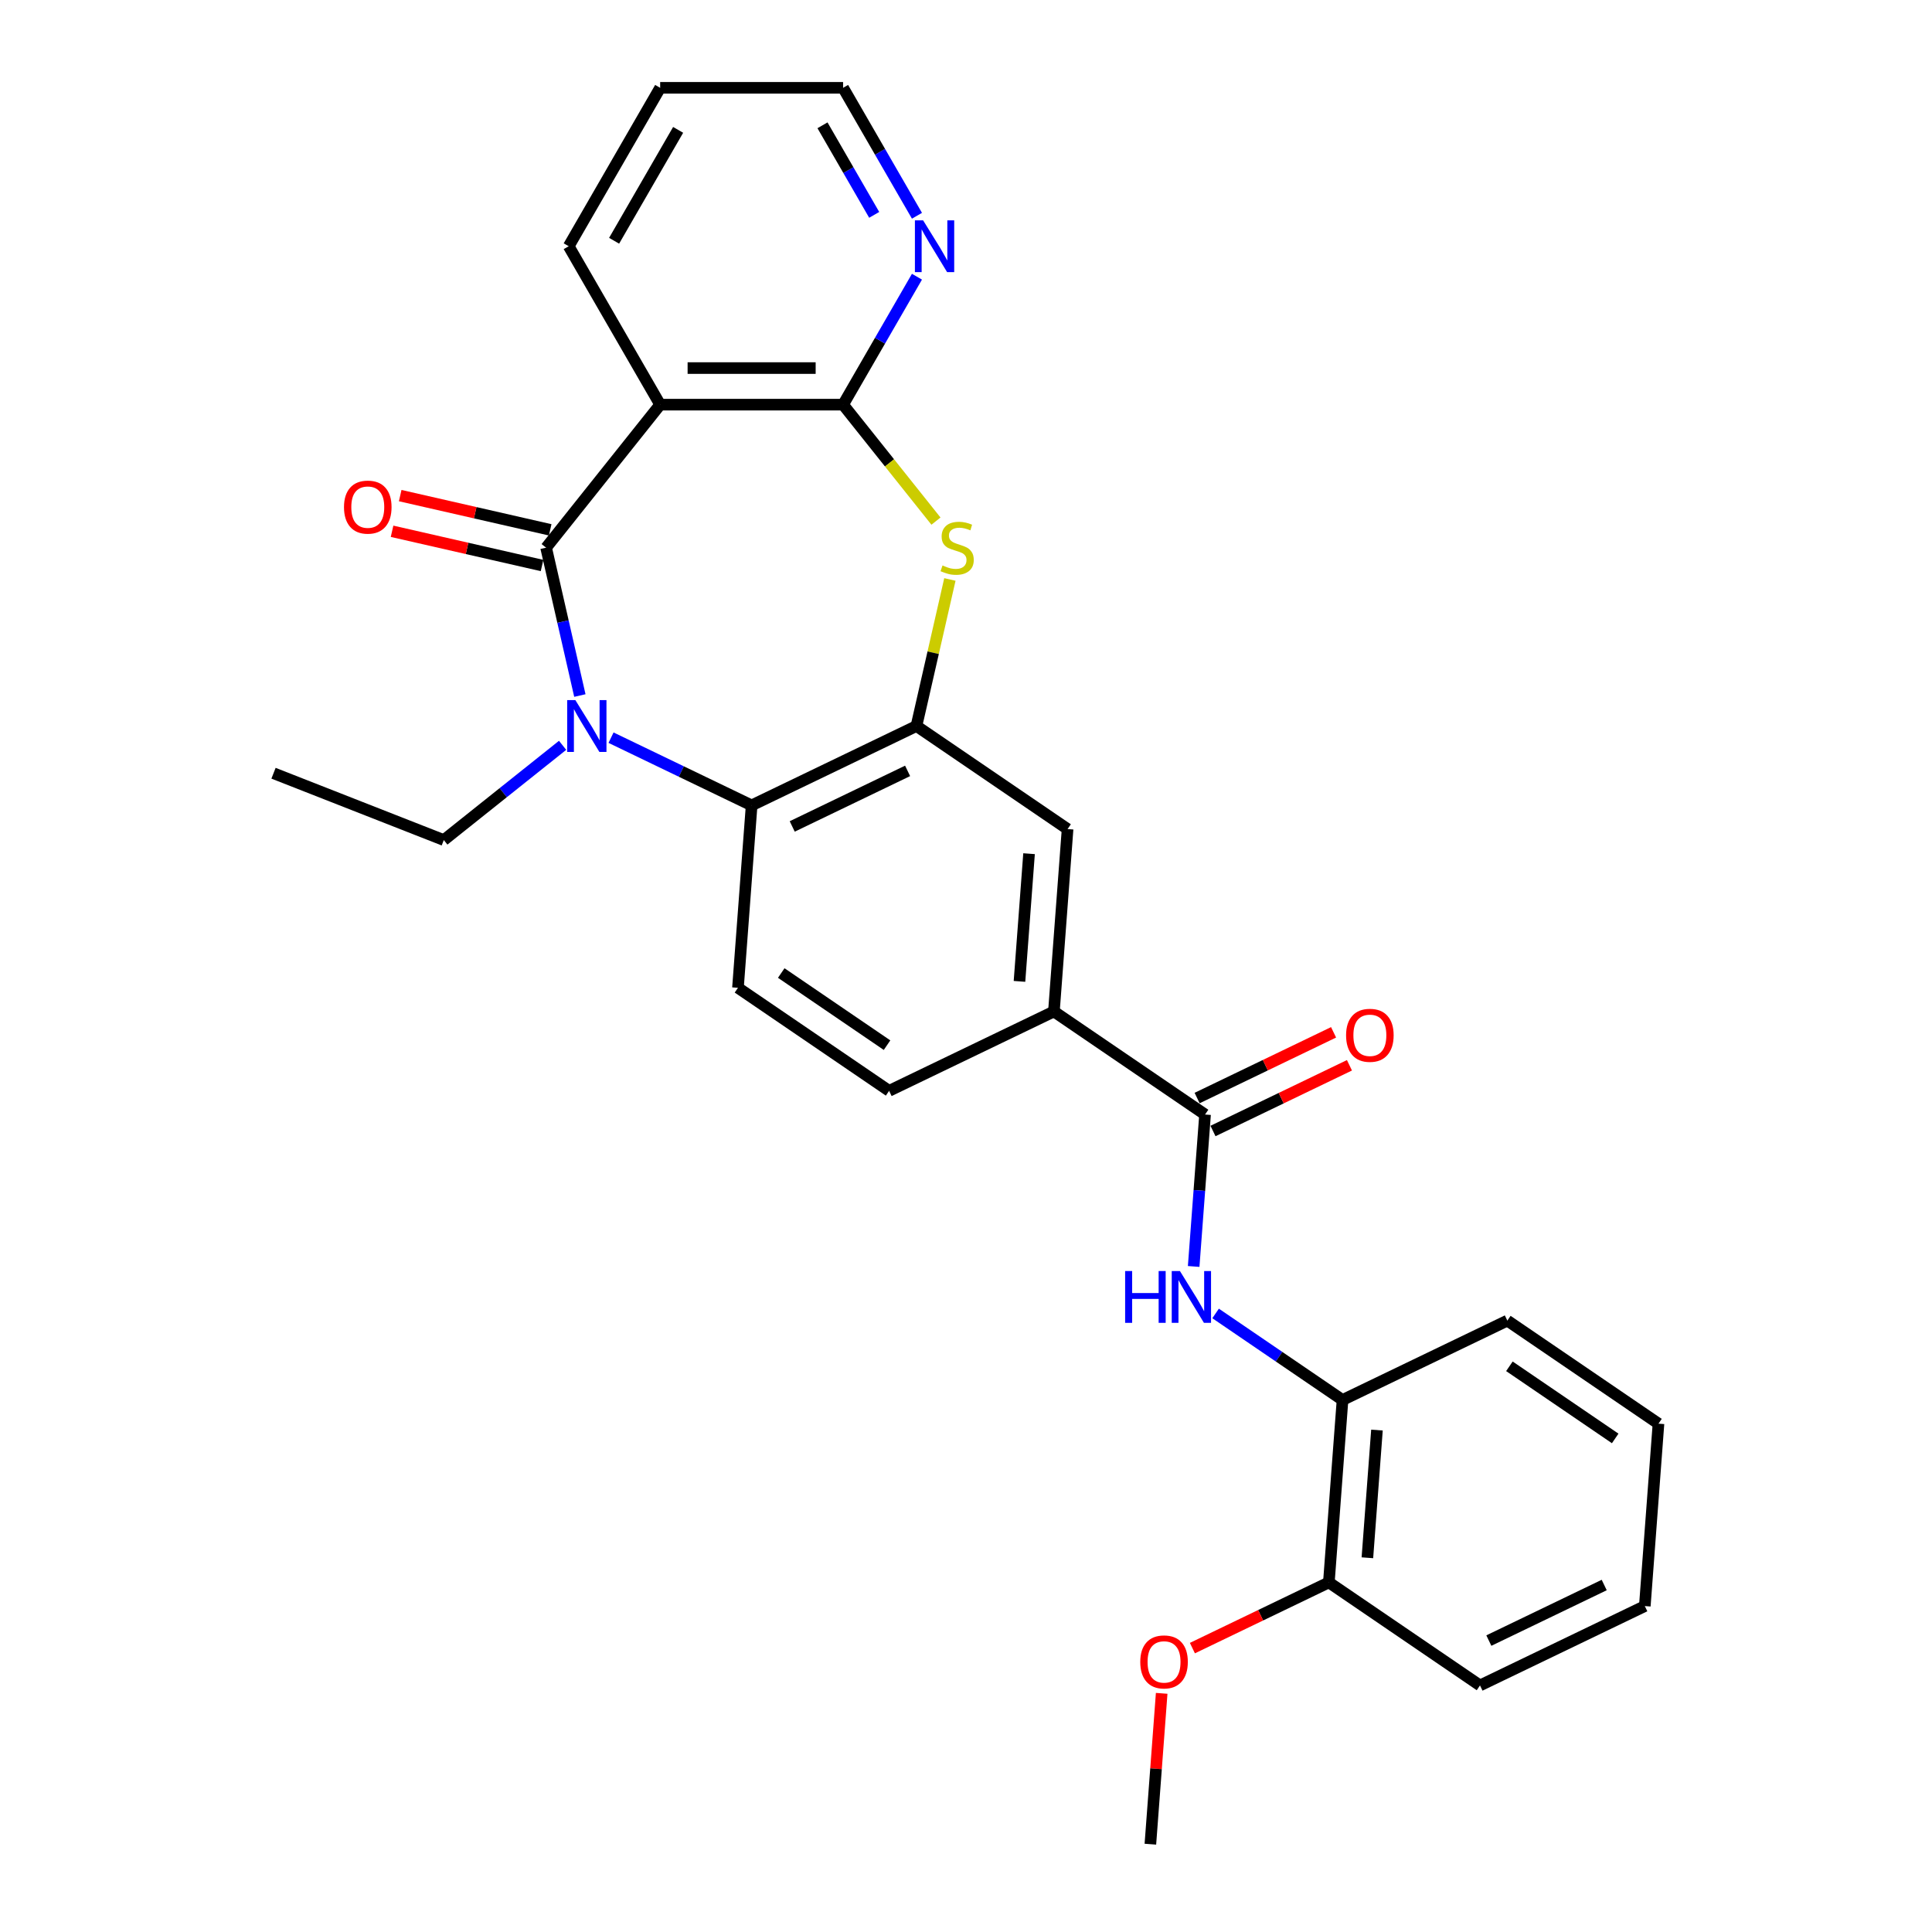 <?xml version='1.0' encoding='iso-8859-1'?>
<svg version='1.1' baseProfile='full'
              xmlns='http://www.w3.org/2000/svg'
                      xmlns:rdkit='http://www.rdkit.org/xml'
                      xmlns:xlink='http://www.w3.org/1999/xlink'
                  xml:space='preserve'
width='1000px' height='1000px' viewBox='0 0 1000 1000'>
<!-- END OF HEADER -->
<rect style='opacity:1.0;fill:#FFFFFF;stroke:none' width='1000' height='1000' x='0' y='0'> </rect>
<path class='bond-0' d='M 282.669,283.475 L 291.403,321.742' style='fill:none;fill-rule:evenodd;stroke:#000000;stroke-width:6px;stroke-linecap:butt;stroke-linejoin:miter;stroke-opacity:1' />
<path class='bond-0' d='M 291.403,321.742 L 300.137,360.01' style='fill:none;fill-rule:evenodd;stroke:#0000FF;stroke-width:6px;stroke-linecap:butt;stroke-linejoin:miter;stroke-opacity:1' />
<path class='bond-1' d='M 282.669,283.475 L 341.702,209.449' style='fill:none;fill-rule:evenodd;stroke:#000000;stroke-width:6px;stroke-linecap:butt;stroke-linejoin:miter;stroke-opacity:1' />
<path class='bond-13' d='M 284.776,274.244 L 245.959,265.385' style='fill:none;fill-rule:evenodd;stroke:#000000;stroke-width:6px;stroke-linecap:butt;stroke-linejoin:miter;stroke-opacity:1' />
<path class='bond-13' d='M 245.959,265.385 L 207.143,256.525' style='fill:none;fill-rule:evenodd;stroke:#FF0000;stroke-width:6px;stroke-linecap:butt;stroke-linejoin:miter;stroke-opacity:1' />
<path class='bond-13' d='M 280.562,292.706 L 241.745,283.846' style='fill:none;fill-rule:evenodd;stroke:#000000;stroke-width:6px;stroke-linecap:butt;stroke-linejoin:miter;stroke-opacity:1' />
<path class='bond-13' d='M 241.745,283.846 L 202.929,274.987' style='fill:none;fill-rule:evenodd;stroke:#FF0000;stroke-width:6px;stroke-linecap:butt;stroke-linejoin:miter;stroke-opacity:1' />
<path class='bond-5' d='M 316.274,381.821 L 352.659,399.343' style='fill:none;fill-rule:evenodd;stroke:#0000FF;stroke-width:6px;stroke-linecap:butt;stroke-linejoin:miter;stroke-opacity:1' />
<path class='bond-5' d='M 352.659,399.343 L 389.044,416.865' style='fill:none;fill-rule:evenodd;stroke:#000000;stroke-width:6px;stroke-linecap:butt;stroke-linejoin:miter;stroke-opacity:1' />
<path class='bond-17' d='M 291.202,385.781 L 260.457,410.299' style='fill:none;fill-rule:evenodd;stroke:#0000FF;stroke-width:6px;stroke-linecap:butt;stroke-linejoin:miter;stroke-opacity:1' />
<path class='bond-17' d='M 260.457,410.299 L 229.712,434.817' style='fill:none;fill-rule:evenodd;stroke:#000000;stroke-width:6px;stroke-linecap:butt;stroke-linejoin:miter;stroke-opacity:1' />
<path class='bond-2' d='M 341.702,209.449 L 436.385,209.449' style='fill:none;fill-rule:evenodd;stroke:#000000;stroke-width:6px;stroke-linecap:butt;stroke-linejoin:miter;stroke-opacity:1' />
<path class='bond-2' d='M 355.905,190.513 L 422.182,190.513' style='fill:none;fill-rule:evenodd;stroke:#000000;stroke-width:6px;stroke-linecap:butt;stroke-linejoin:miter;stroke-opacity:1' />
<path class='bond-18' d='M 341.702,209.449 L 294.361,127.452' style='fill:none;fill-rule:evenodd;stroke:#000000;stroke-width:6px;stroke-linecap:butt;stroke-linejoin:miter;stroke-opacity:1' />
<path class='bond-3' d='M 436.385,209.449 L 460.419,239.588' style='fill:none;fill-rule:evenodd;stroke:#000000;stroke-width:6px;stroke-linecap:butt;stroke-linejoin:miter;stroke-opacity:1' />
<path class='bond-3' d='M 460.419,239.588 L 484.454,269.726' style='fill:none;fill-rule:evenodd;stroke:#CCCC00;stroke-width:6px;stroke-linecap:butt;stroke-linejoin:miter;stroke-opacity:1' />
<path class='bond-12' d='M 436.385,209.449 L 455.502,176.338' style='fill:none;fill-rule:evenodd;stroke:#000000;stroke-width:6px;stroke-linecap:butt;stroke-linejoin:miter;stroke-opacity:1' />
<path class='bond-12' d='M 455.502,176.338 L 474.619,143.226' style='fill:none;fill-rule:evenodd;stroke:#0000FF;stroke-width:6px;stroke-linecap:butt;stroke-linejoin:miter;stroke-opacity:1' />
<path class='bond-28' d='M 491.662,299.931 L 483.006,337.857' style='fill:none;fill-rule:evenodd;stroke:#CCCC00;stroke-width:6px;stroke-linecap:butt;stroke-linejoin:miter;stroke-opacity:1' />
<path class='bond-28' d='M 483.006,337.857 L 474.35,375.784' style='fill:none;fill-rule:evenodd;stroke:#000000;stroke-width:6px;stroke-linecap:butt;stroke-linejoin:miter;stroke-opacity:1' />
<path class='bond-4' d='M 474.35,375.784 L 389.044,416.865' style='fill:none;fill-rule:evenodd;stroke:#000000;stroke-width:6px;stroke-linecap:butt;stroke-linejoin:miter;stroke-opacity:1' />
<path class='bond-4' d='M 469.77,399.007 L 410.056,427.764' style='fill:none;fill-rule:evenodd;stroke:#000000;stroke-width:6px;stroke-linecap:butt;stroke-linejoin:miter;stroke-opacity:1' />
<path class='bond-9' d='M 474.35,375.784 L 552.58,429.12' style='fill:none;fill-rule:evenodd;stroke:#000000;stroke-width:6px;stroke-linecap:butt;stroke-linejoin:miter;stroke-opacity:1' />
<path class='bond-10' d='M 389.044,416.865 L 381.968,511.283' style='fill:none;fill-rule:evenodd;stroke:#000000;stroke-width:6px;stroke-linecap:butt;stroke-linejoin:miter;stroke-opacity:1' />
<path class='bond-6' d='M 623.735,576.875 L 545.504,523.538' style='fill:none;fill-rule:evenodd;stroke:#000000;stroke-width:6px;stroke-linecap:butt;stroke-linejoin:miter;stroke-opacity:1' />
<path class='bond-7' d='M 623.735,576.875 L 620.788,616.196' style='fill:none;fill-rule:evenodd;stroke:#000000;stroke-width:6px;stroke-linecap:butt;stroke-linejoin:miter;stroke-opacity:1' />
<path class='bond-7' d='M 620.788,616.196 L 617.841,655.518' style='fill:none;fill-rule:evenodd;stroke:#0000FF;stroke-width:6px;stroke-linecap:butt;stroke-linejoin:miter;stroke-opacity:1' />
<path class='bond-14' d='M 627.843,585.405 L 663.158,568.398' style='fill:none;fill-rule:evenodd;stroke:#000000;stroke-width:6px;stroke-linecap:butt;stroke-linejoin:miter;stroke-opacity:1' />
<path class='bond-14' d='M 663.158,568.398 L 698.473,551.391' style='fill:none;fill-rule:evenodd;stroke:#FF0000;stroke-width:6px;stroke-linecap:butt;stroke-linejoin:miter;stroke-opacity:1' />
<path class='bond-14' d='M 619.626,568.344 L 654.942,551.337' style='fill:none;fill-rule:evenodd;stroke:#000000;stroke-width:6px;stroke-linecap:butt;stroke-linejoin:miter;stroke-opacity:1' />
<path class='bond-14' d='M 654.942,551.337 L 690.257,534.33' style='fill:none;fill-rule:evenodd;stroke:#FF0000;stroke-width:6px;stroke-linecap:butt;stroke-linejoin:miter;stroke-opacity:1' />
<path class='bond-11' d='M 629.195,679.839 L 662.042,702.234' style='fill:none;fill-rule:evenodd;stroke:#0000FF;stroke-width:6px;stroke-linecap:butt;stroke-linejoin:miter;stroke-opacity:1' />
<path class='bond-11' d='M 662.042,702.234 L 694.889,724.629' style='fill:none;fill-rule:evenodd;stroke:#000000;stroke-width:6px;stroke-linecap:butt;stroke-linejoin:miter;stroke-opacity:1' />
<path class='bond-8' d='M 545.504,523.538 L 460.198,564.619' style='fill:none;fill-rule:evenodd;stroke:#000000;stroke-width:6px;stroke-linecap:butt;stroke-linejoin:miter;stroke-opacity:1' />
<path class='bond-30' d='M 545.504,523.538 L 552.58,429.12' style='fill:none;fill-rule:evenodd;stroke:#000000;stroke-width:6px;stroke-linecap:butt;stroke-linejoin:miter;stroke-opacity:1' />
<path class='bond-30' d='M 527.682,507.96 L 532.635,441.868' style='fill:none;fill-rule:evenodd;stroke:#000000;stroke-width:6px;stroke-linecap:butt;stroke-linejoin:miter;stroke-opacity:1' />
<path class='bond-15' d='M 381.968,511.283 L 460.198,564.619' style='fill:none;fill-rule:evenodd;stroke:#000000;stroke-width:6px;stroke-linecap:butt;stroke-linejoin:miter;stroke-opacity:1' />
<path class='bond-15' d='M 404.37,503.637 L 459.131,540.973' style='fill:none;fill-rule:evenodd;stroke:#000000;stroke-width:6px;stroke-linecap:butt;stroke-linejoin:miter;stroke-opacity:1' />
<path class='bond-16' d='M 694.889,724.629 L 687.814,819.047' style='fill:none;fill-rule:evenodd;stroke:#000000;stroke-width:6px;stroke-linecap:butt;stroke-linejoin:miter;stroke-opacity:1' />
<path class='bond-16' d='M 712.711,740.207 L 707.759,806.299' style='fill:none;fill-rule:evenodd;stroke:#000000;stroke-width:6px;stroke-linecap:butt;stroke-linejoin:miter;stroke-opacity:1' />
<path class='bond-21' d='M 694.889,724.629 L 780.195,683.548' style='fill:none;fill-rule:evenodd;stroke:#000000;stroke-width:6px;stroke-linecap:butt;stroke-linejoin:miter;stroke-opacity:1' />
<path class='bond-29' d='M 474.619,111.678 L 455.502,78.566' style='fill:none;fill-rule:evenodd;stroke:#0000FF;stroke-width:6px;stroke-linecap:butt;stroke-linejoin:miter;stroke-opacity:1' />
<path class='bond-29' d='M 455.502,78.566 L 436.385,45.455' style='fill:none;fill-rule:evenodd;stroke:#000000;stroke-width:6px;stroke-linecap:butt;stroke-linejoin:miter;stroke-opacity:1' />
<path class='bond-29' d='M 452.484,111.213 L 439.102,88.034' style='fill:none;fill-rule:evenodd;stroke:#0000FF;stroke-width:6px;stroke-linecap:butt;stroke-linejoin:miter;stroke-opacity:1' />
<path class='bond-29' d='M 439.102,88.034 L 425.72,64.856' style='fill:none;fill-rule:evenodd;stroke:#000000;stroke-width:6px;stroke-linecap:butt;stroke-linejoin:miter;stroke-opacity:1' />
<path class='bond-19' d='M 687.814,819.047 L 652.499,836.053' style='fill:none;fill-rule:evenodd;stroke:#000000;stroke-width:6px;stroke-linecap:butt;stroke-linejoin:miter;stroke-opacity:1' />
<path class='bond-19' d='M 652.499,836.053 L 617.183,853.06' style='fill:none;fill-rule:evenodd;stroke:#FF0000;stroke-width:6px;stroke-linecap:butt;stroke-linejoin:miter;stroke-opacity:1' />
<path class='bond-22' d='M 687.814,819.047 L 766.044,872.383' style='fill:none;fill-rule:evenodd;stroke:#000000;stroke-width:6px;stroke-linecap:butt;stroke-linejoin:miter;stroke-opacity:1' />
<path class='bond-24' d='M 229.712,434.817 L 141.574,400.226' style='fill:none;fill-rule:evenodd;stroke:#000000;stroke-width:6px;stroke-linecap:butt;stroke-linejoin:miter;stroke-opacity:1' />
<path class='bond-25' d='M 294.361,127.452 L 341.702,45.455' style='fill:none;fill-rule:evenodd;stroke:#000000;stroke-width:6px;stroke-linecap:butt;stroke-linejoin:miter;stroke-opacity:1' />
<path class='bond-25' d='M 317.862,124.621 L 351.001,67.222' style='fill:none;fill-rule:evenodd;stroke:#000000;stroke-width:6px;stroke-linecap:butt;stroke-linejoin:miter;stroke-opacity:1' />
<path class='bond-23' d='M 601.283,876.47 L 598.358,915.508' style='fill:none;fill-rule:evenodd;stroke:#FF0000;stroke-width:6px;stroke-linecap:butt;stroke-linejoin:miter;stroke-opacity:1' />
<path class='bond-23' d='M 598.358,915.508 L 595.432,954.545' style='fill:none;fill-rule:evenodd;stroke:#000000;stroke-width:6px;stroke-linecap:butt;stroke-linejoin:miter;stroke-opacity:1' />
<path class='bond-20' d='M 436.385,45.455 L 341.702,45.455' style='fill:none;fill-rule:evenodd;stroke:#000000;stroke-width:6px;stroke-linecap:butt;stroke-linejoin:miter;stroke-opacity:1' />
<path class='bond-26' d='M 780.195,683.548 L 858.426,736.884' style='fill:none;fill-rule:evenodd;stroke:#000000;stroke-width:6px;stroke-linecap:butt;stroke-linejoin:miter;stroke-opacity:1' />
<path class='bond-26' d='M 781.262,707.194 L 836.024,744.53' style='fill:none;fill-rule:evenodd;stroke:#000000;stroke-width:6px;stroke-linecap:butt;stroke-linejoin:miter;stroke-opacity:1' />
<path class='bond-31' d='M 766.044,872.383 L 851.35,831.302' style='fill:none;fill-rule:evenodd;stroke:#000000;stroke-width:6px;stroke-linecap:butt;stroke-linejoin:miter;stroke-opacity:1' />
<path class='bond-31' d='M 770.624,849.16 L 830.338,820.403' style='fill:none;fill-rule:evenodd;stroke:#000000;stroke-width:6px;stroke-linecap:butt;stroke-linejoin:miter;stroke-opacity:1' />
<path class='bond-27' d='M 858.426,736.884 L 851.35,831.302' style='fill:none;fill-rule:evenodd;stroke:#000000;stroke-width:6px;stroke-linecap:butt;stroke-linejoin:miter;stroke-opacity:1' />
<path  class='atom-1' d='M 297.81 362.377
L 306.597 376.579
Q 307.468 377.98, 308.869 380.518
Q 310.271 383.055, 310.346 383.207
L 310.346 362.377
L 313.906 362.377
L 313.906 389.191
L 310.233 389.191
L 300.802 373.663
Q 299.704 371.845, 298.53 369.762
Q 297.394 367.679, 297.053 367.035
L 297.053 389.191
L 293.569 389.191
L 293.569 362.377
L 297.81 362.377
' fill='#0000FF'/>
<path  class='atom-4' d='M 487.844 292.678
Q 488.147 292.792, 489.397 293.322
Q 490.646 293.852, 492.01 294.193
Q 493.411 294.496, 494.775 294.496
Q 497.312 294.496, 498.789 293.284
Q 500.266 292.034, 500.266 289.876
Q 500.266 288.399, 499.509 287.49
Q 498.789 286.581, 497.653 286.088
Q 496.517 285.596, 494.623 285.028
Q 492.237 284.308, 490.798 283.627
Q 489.397 282.945, 488.374 281.506
Q 487.389 280.067, 487.389 277.643
Q 487.389 274.272, 489.662 272.189
Q 491.972 270.106, 496.517 270.106
Q 499.622 270.106, 503.144 271.583
L 502.273 274.499
Q 499.054 273.174, 496.63 273.174
Q 494.017 273.174, 492.578 274.272
Q 491.139 275.332, 491.177 277.188
Q 491.177 278.627, 491.896 279.498
Q 492.654 280.37, 493.714 280.862
Q 494.812 281.354, 496.63 281.922
Q 499.054 282.68, 500.493 283.437
Q 501.933 284.195, 502.955 285.748
Q 504.016 287.262, 504.016 289.876
Q 504.016 293.587, 501.516 295.595
Q 499.054 297.564, 494.926 297.564
Q 492.54 297.564, 490.722 297.034
Q 488.942 296.541, 486.821 295.67
L 487.844 292.678
' fill='#CCCC00'/>
<path  class='atom-8' d='M 582.365 657.885
L 586.001 657.885
L 586.001 669.285
L 599.711 669.285
L 599.711 657.885
L 603.347 657.885
L 603.347 684.699
L 599.711 684.699
L 599.711 672.315
L 586.001 672.315
L 586.001 684.699
L 582.365 684.699
L 582.365 657.885
' fill='#0000FF'/>
<path  class='atom-8' d='M 610.732 657.885
L 619.518 672.088
Q 620.389 673.489, 621.791 676.026
Q 623.192 678.564, 623.268 678.715
L 623.268 657.885
L 626.828 657.885
L 626.828 684.699
L 623.154 684.699
L 613.724 669.171
Q 612.625 667.353, 611.451 665.27
Q 610.315 663.187, 609.974 662.544
L 609.974 684.699
L 606.49 684.699
L 606.49 657.885
L 610.732 657.885
' fill='#0000FF'/>
<path  class='atom-13' d='M 477.799 114.045
L 486.585 128.247
Q 487.457 129.649, 488.858 132.186
Q 490.259 134.724, 490.335 134.875
L 490.335 114.045
L 493.895 114.045
L 493.895 140.859
L 490.221 140.859
L 480.791 125.331
Q 479.693 123.513, 478.519 121.43
Q 477.382 119.347, 477.041 118.703
L 477.041 140.859
L 473.557 140.859
L 473.557 114.045
L 477.799 114.045
' fill='#0000FF'/>
<path  class='atom-14' d='M 178.051 262.482
Q 178.051 256.044, 181.233 252.446
Q 184.414 248.848, 190.36 248.848
Q 196.306 248.848, 199.488 252.446
Q 202.669 256.044, 202.669 262.482
Q 202.669 268.996, 199.45 272.708
Q 196.23 276.381, 190.36 276.381
Q 184.452 276.381, 181.233 272.708
Q 178.051 269.034, 178.051 262.482
M 190.36 273.352
Q 194.45 273.352, 196.647 270.625
Q 198.882 267.86, 198.882 262.482
Q 198.882 257.218, 196.647 254.567
Q 194.45 251.878, 190.36 251.878
Q 186.27 251.878, 184.035 254.529
Q 181.839 257.18, 181.839 262.482
Q 181.839 267.898, 184.035 270.625
Q 186.27 273.352, 190.36 273.352
' fill='#FF0000'/>
<path  class='atom-15' d='M 696.732 535.869
Q 696.732 529.431, 699.913 525.833
Q 703.094 522.235, 709.041 522.235
Q 714.987 522.235, 718.168 525.833
Q 721.349 529.431, 721.349 535.869
Q 721.349 542.383, 718.13 546.095
Q 714.911 549.768, 709.041 549.768
Q 703.132 549.768, 699.913 546.095
Q 696.732 542.421, 696.732 535.869
M 709.041 546.739
Q 713.131 546.739, 715.327 544.012
Q 717.562 541.247, 717.562 535.869
Q 717.562 530.605, 715.327 527.954
Q 713.131 525.265, 709.041 525.265
Q 704.95 525.265, 702.716 527.916
Q 700.519 530.567, 700.519 535.869
Q 700.519 541.285, 702.716 544.012
Q 704.95 546.739, 709.041 546.739
' fill='#FF0000'/>
<path  class='atom-20' d='M 590.199 860.203
Q 590.199 853.765, 593.38 850.167
Q 596.562 846.569, 602.508 846.569
Q 608.454 846.569, 611.635 850.167
Q 614.816 853.765, 614.816 860.203
Q 614.816 866.718, 611.597 870.429
Q 608.378 874.103, 602.508 874.103
Q 596.599 874.103, 593.38 870.429
Q 590.199 866.756, 590.199 860.203
M 602.508 871.073
Q 606.598 871.073, 608.795 868.346
Q 611.029 865.581, 611.029 860.203
Q 611.029 854.939, 608.795 852.288
Q 606.598 849.599, 602.508 849.599
Q 598.417 849.599, 596.183 852.25
Q 593.986 854.901, 593.986 860.203
Q 593.986 865.619, 596.183 868.346
Q 598.417 871.073, 602.508 871.073
' fill='#FF0000'/>
</svg>
